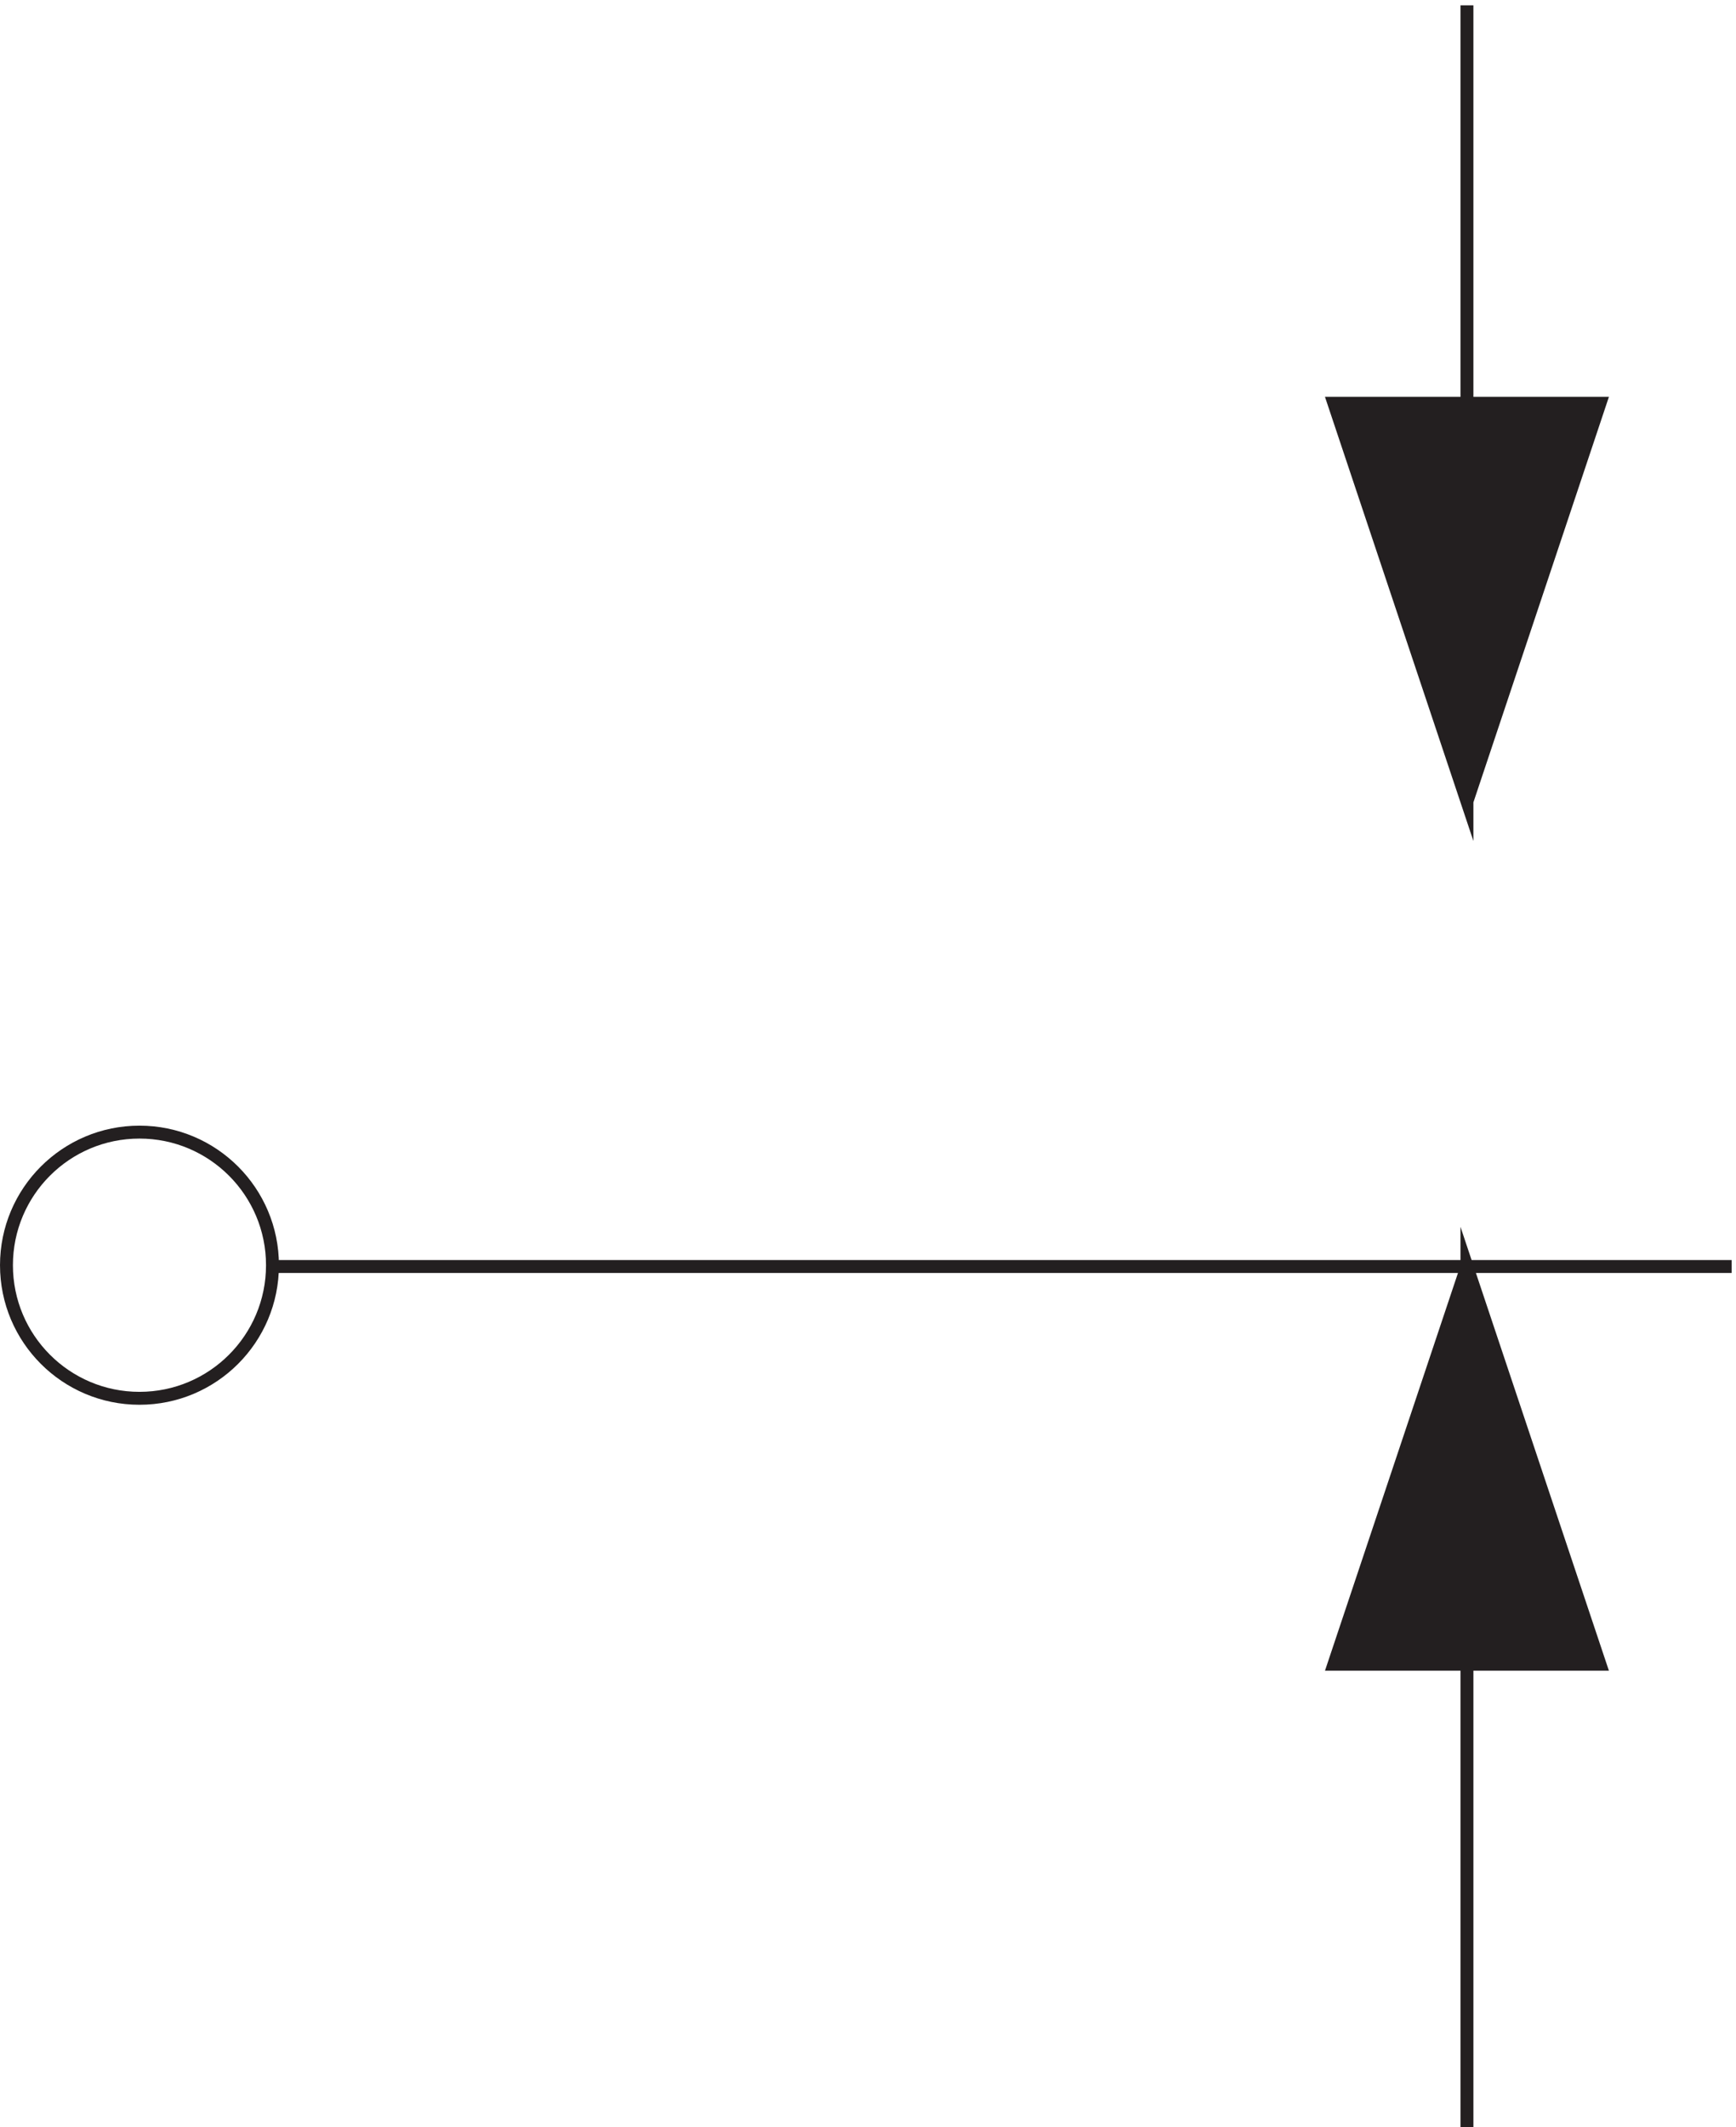 <svg xmlns="http://www.w3.org/2000/svg" xml:space="preserve" width="134.1" height="164.199"><path d="M157.832 503.414c0-42.668-34.582-77.25-77.25-77.25-42.664 0-77.25 34.582-77.25 77.25 0 42.664 34.586 77.25 77.25 77.25 42.668 0 77.25-34.586 77.25-77.25zm693.75-500.25v499.5l77.25-230.863h-154.5l77.25 230.863m0 731.996v-462l-77.25 231h154.5l-77.25-231" style="fill:none;stroke:#231f20;stroke-width:7.5;stroke-linecap:butt;stroke-linejoin:miter;stroke-miterlimit:10;stroke-dasharray:none;stroke-opacity:1" transform="matrix(.133 0 0 -.133 .056 164.621)"/><path d="m774.332 271.664 77.25 231 77.25-231m-77.25 500.996-77.25 231h154.5" style="fill:#231f20;fill-opacity:1;fill-rule:evenodd;stroke:none" transform="matrix(.133 0 0 -.133 .056 164.621)"/><path d="M157.832 502.664h847.498" style="fill:none;stroke:#231f20;stroke-width:7.5;stroke-linecap:butt;stroke-linejoin:miter;stroke-miterlimit:10;stroke-dasharray:none;stroke-opacity:1" transform="matrix(.133 0 0 -.133 .056 164.621)"/></svg>
